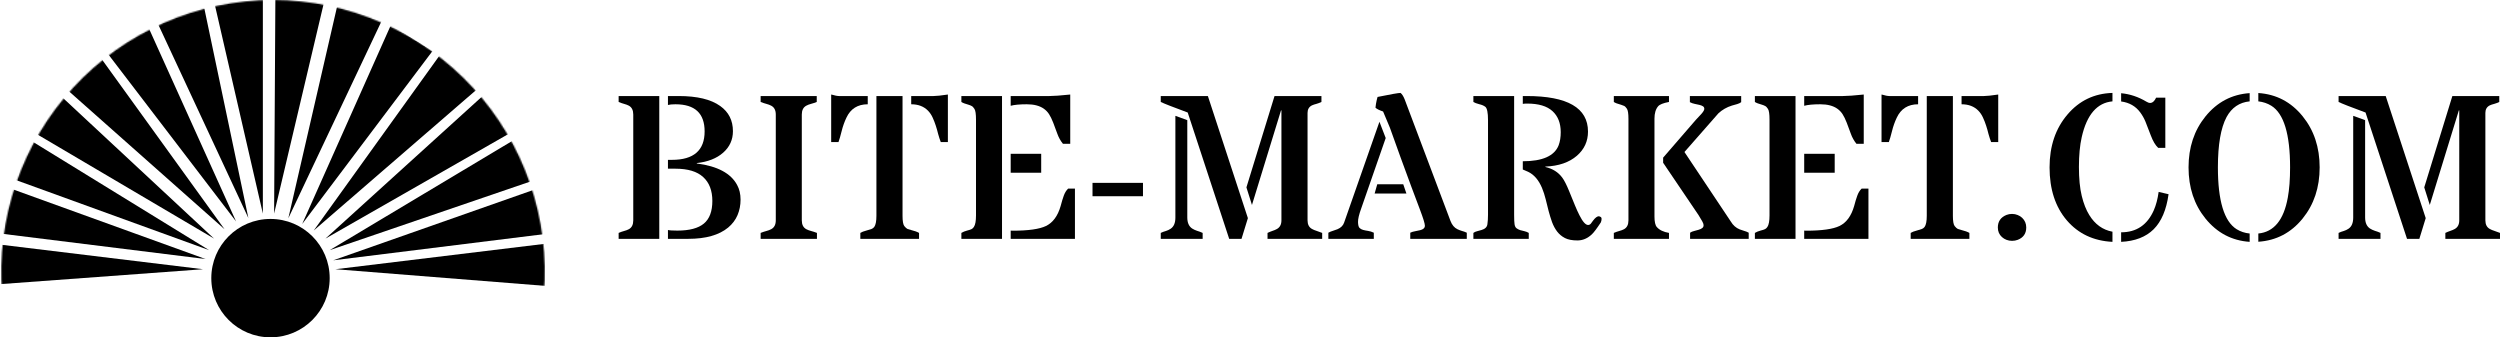 <?xml version="1.0" encoding="UTF-8"?> <svg xmlns="http://www.w3.org/2000/svg" width="1964" height="265" viewBox="0 0 1964 265" fill="none"><path d="M530.649 81.921C528.023 81.921 526.053 82.105 524.74 82.474V75.447H533.276C547.666 75.447 558.501 78.053 565.778 83.263C572.453 88 575.791 94.605 575.791 103.079C575.791 109.816 573.219 115.447 568.076 119.974C562.987 124.447 556.093 127.158 547.393 128.105V128.421C563.644 130.526 574.204 136.158 579.074 145.316C580.88 148.579 581.783 152.421 581.783 156.842C581.783 161.211 580.989 165.263 579.403 169C577.816 172.737 575.353 176 572.016 178.789C564.848 184.684 554.424 187.632 540.745 187.632H524.74V180.684C525.944 181 528.406 181.158 532.127 181.158C541.593 181.158 548.542 179.316 552.974 175.632C557.406 171.947 559.622 166.026 559.622 157.868C559.622 149.711 557.215 143.447 552.4 139.079C547.639 134.711 540.389 132.526 530.649 132.526H524.74V125.579H527.859C544.985 125.579 553.549 118.132 553.549 103.237C553.549 89.026 545.916 81.921 530.649 81.921ZM517.928 187.632H486V182.974C487.477 182.342 488.9 181.842 490.268 181.474C491.691 181.105 492.949 180.632 494.043 180.053C496.342 178.789 497.491 176.474 497.491 173.105V89.974C497.491 86.605 496.342 84.29 494.043 83.026C492.949 82.447 491.691 81.974 490.268 81.605C488.9 81.237 487.477 80.737 486 80.105V75.447H517.928V187.632Z" fill="black"></path><path d="M641.632 75.447V80.105C640.045 80.737 638.54 81.237 637.118 81.605C635.695 81.974 634.464 82.447 633.424 83.026C631.072 84.29 629.895 86.605 629.895 89.974V173.105C629.895 176.474 631.072 178.789 633.424 180.053C634.519 180.632 635.777 181.105 637.2 181.474C638.622 181.842 640.155 182.342 641.796 182.974V187.632H597.557V182.974C599.144 182.342 600.649 181.842 602.071 181.474C603.494 181.105 604.752 180.632 605.847 180.053C608.254 178.789 609.458 176.474 609.458 173.105V89.974C609.458 86.605 608.254 84.29 605.847 83.026C604.752 82.447 603.494 81.974 602.071 81.605C600.649 81.237 599.144 80.737 597.557 80.105V75.447H641.632Z" fill="black"></path><path d="M709.032 75.447V169.553C709.032 173.711 709.497 176.395 710.427 177.605C711.358 178.763 712.206 179.526 712.972 179.895C713.793 180.211 714.695 180.474 715.68 180.684C718.471 181.368 720.578 182.132 722 182.974V187.632H675.873V182.974C677.077 182.237 678.637 181.632 680.552 181.158C682.522 180.632 683.89 180.211 684.656 179.895C685.476 179.579 686.188 179.053 686.79 178.316C687.939 176.737 688.513 173.816 688.513 169.553V75.447H709.032ZM733.409 75.447C735.652 75.447 739.4 75.053 744.653 74.263V111.605H739.072C738.306 109.605 737.622 107.5 737.02 105.289C736.473 103.026 735.844 100.816 735.132 98.658C734.421 96.447 733.6 94.342 732.67 92.342C731.74 90.29 730.536 88.5 729.059 86.974C725.776 83.605 721.371 81.921 715.844 81.921V75.447H733.409ZM653.138 74.263C655.765 75.053 657.762 75.447 659.13 75.447H681.701V81.921C673.822 81.921 668.24 85.421 664.957 92.421C663.371 95.737 662.112 99.29 661.182 103.079C660.252 106.816 659.431 109.658 658.72 111.605H652.974V74.421L653.138 74.263Z" fill="black"></path><path d="M755.257 187.632V182.974C756.57 182.184 758.047 181.579 759.689 181.158C761.385 180.737 762.589 180.342 763.3 179.974C764.012 179.605 764.613 179.026 765.106 178.237C766.2 176.605 766.747 173.605 766.747 169.237V94C766.747 89.579 766.337 86.763 765.516 85.553C764.75 84.342 764.012 83.579 763.3 83.263C762.644 82.895 761.878 82.579 761.002 82.316C758.266 81.579 756.351 80.842 755.257 80.105V75.447H787.184V187.632H755.257ZM793.997 181.158L795.556 181.237C807.867 181.237 816.595 180 821.738 177.526C827.155 174.895 830.986 169.684 833.229 161.895C833.721 160.263 834.132 158.789 834.46 157.474C834.843 156.105 835.254 154.868 835.691 153.763C836.512 151.447 837.661 149.579 839.138 148.158H844.473V187.632H793.997V181.158ZM824.365 75.447C827.757 75.447 833.229 75.053 840.78 74.263V112.947H835.035C833.12 110.579 831.642 107.921 830.603 104.974C829.563 102.026 828.496 99.158 827.402 96.368C826.307 93.579 825.213 91.342 824.119 89.658C823.024 87.974 821.656 86.553 820.015 85.395C816.732 83.079 812.272 81.921 806.636 81.921C801.055 81.921 796.842 82.316 793.997 83.105V75.447H824.365ZM793.997 120.842H817.963V135.684H793.997V120.842Z" fill="black"></path><path d="M897.921 143.658V154.158H858.278V143.658H897.921Z" fill="black"></path><path d="M979.192 147.211L1001.27 75.447H1038.12V80.105C1036.81 80.737 1035.5 81.237 1034.18 81.605C1032.87 81.921 1031.69 82.316 1030.65 82.79C1028.36 83.947 1027.21 85.921 1027.21 88.71V173.105C1027.21 176.368 1028.38 178.632 1030.74 179.895C1031.78 180.474 1032.98 180.974 1034.35 181.395C1035.71 181.816 1037.16 182.342 1038.7 182.974V187.632H995.771V182.974C997.084 182.342 998.37 181.816 999.629 181.395C1000.94 180.974 1002.12 180.474 1003.16 179.895C1005.51 178.579 1006.69 176.316 1006.69 173.105V86.737H1006.36L983.542 161.026L979.192 147.211ZM932.737 94.395V170.816C932.737 174.921 933.995 177.816 936.512 179.5C937.661 180.237 938.947 180.842 940.37 181.316C941.847 181.737 943.325 182.289 944.802 182.974V187.632H911.889V182.974C913.203 182.342 914.543 181.842 915.911 181.474C917.279 181.053 918.51 180.474 919.605 179.737C922.122 178.105 923.38 175.184 923.38 170.974V91L932.737 94.395ZM933.065 88.395C921.52 84.132 914.461 81.368 911.889 80.105V75.447H948.906L980.341 171.368L975.334 187.632H965.649L933.065 88.395Z" fill="black"></path><path d="M1104.87 152.026H1079.91L1081.97 144.763H1102.4L1104.87 152.026ZM1088.61 108.447L1069.33 163.868C1067.63 168.553 1066.81 172.079 1066.86 174.447C1066.92 176.763 1067.3 178.289 1068.01 179.026C1068.73 179.763 1069.66 180.289 1070.8 180.605C1071.95 180.921 1073.27 181.184 1074.74 181.395C1076.22 181.605 1077.73 182.079 1079.26 182.816V187.632H1043.56V182.816C1044.7 182.184 1045.91 181.684 1047.17 181.316C1048.42 180.947 1049.63 180.526 1050.78 180.053C1053.46 178.895 1055.18 177.158 1055.95 174.842L1083.69 95.658L1088.61 108.447ZM1086.56 87.605C1083.61 86.605 1081.61 85.605 1080.57 84.605C1080.68 83.5 1080.82 82.474 1080.98 81.526C1081.2 80.526 1081.39 79.553 1081.56 78.605C1081.78 77.605 1081.99 76.79 1082.21 76.158C1092.61 74.053 1098.63 73 1100.27 73C1101.42 73.895 1102.49 75.553 1103.47 77.974L1139.5 173.579C1140.71 176.737 1142.51 178.895 1144.92 180.053C1146.01 180.579 1147.16 181.026 1148.37 181.395C1149.62 181.711 1150.94 182.184 1152.31 182.816V187.632H1107.9V182.816C1109.16 182.237 1110.47 181.842 1111.84 181.632C1113.21 181.368 1114.47 181.105 1115.62 180.842C1118.13 180.263 1119.39 179.079 1119.39 177.289C1119.39 175.711 1118.08 171.447 1115.45 164.5C1112.83 157.553 1110.5 151.368 1108.48 145.947C1102.84 130.737 1097.31 115.526 1091.9 100.316L1086.56 87.605Z" fill="black"></path><path d="M1199.35 75.447C1231.47 75.447 1247.53 84.763 1247.53 103.395C1247.53 110.974 1244.63 117.289 1238.83 122.342C1232.76 127.605 1224.49 130.447 1214.04 130.868V131.184C1219.73 132.5 1224.14 135.263 1227.26 139.474C1228.9 141.684 1230.7 145.211 1232.67 150.053C1234.64 154.842 1236.2 158.658 1237.35 161.5C1238.5 164.289 1239.65 166.816 1240.8 169.079C1243.37 174.184 1245.64 176.737 1247.61 176.737C1248.43 176.737 1249.14 176.395 1249.75 175.711C1250.35 174.974 1250.95 174.158 1251.55 173.263C1253.25 171 1254.78 169.868 1256.15 169.868C1256.31 169.868 1256.7 170.026 1257.3 170.342C1257.9 170.605 1258.2 171.158 1258.2 172C1258.2 172.842 1258.01 173.737 1257.63 174.684C1254.51 179.474 1252.15 182.605 1250.57 184.079C1247.17 187.289 1243.4 188.895 1239.24 188.895C1235.14 188.895 1231.85 188.263 1229.39 187C1226.98 185.737 1224.96 184.053 1223.32 181.947C1221.68 179.789 1220.34 177.316 1219.3 174.526C1218.31 171.737 1217.41 168.816 1216.59 165.763C1215.82 162.711 1215.06 159.632 1214.29 156.526C1213.52 153.421 1212.57 150.474 1211.42 147.684C1208.79 141.421 1205.15 137.184 1200.5 134.974C1199.35 134.395 1197.96 133.789 1196.31 133.158V126.684C1211.8 126.684 1221.18 122.5 1224.47 114.132C1225.56 111.237 1226.11 107.816 1226.11 103.868C1226.11 96.763 1223.95 91.237 1219.62 87.29C1215.3 83.342 1208.68 81.368 1199.76 81.368C1198.17 81.368 1197.03 81.447 1196.31 81.605V75.447H1199.35ZM1189.5 168.842C1189.5 172.316 1189.61 174.763 1189.83 176.184C1190.05 177.605 1190.54 178.632 1191.31 179.263C1192.13 179.895 1193.09 180.395 1194.18 180.763C1195.27 181.079 1196.42 181.368 1197.63 181.632C1198.83 181.895 1199.95 182.342 1200.99 182.974V187.632H1157.49V182.974C1158.31 182.342 1159.3 181.895 1160.45 181.632C1161.6 181.368 1162.75 181.053 1163.89 180.684C1166.63 179.895 1168.16 178.421 1168.49 176.263C1168.82 174.053 1168.98 171.526 1168.98 168.684V94.316C1168.98 88.474 1168.27 85 1166.85 83.895C1165.7 83 1164.09 82.316 1162.01 81.842C1159.98 81.316 1158.48 80.737 1157.49 80.105V75.447H1189.5V168.842Z" fill="black"></path><path d="M1306.56 123.842L1332.25 94.158C1332.96 93.368 1333.7 92.579 1334.46 91.79C1335.23 91 1335.94 90.237 1336.6 89.5C1338.13 87.763 1338.9 86.447 1338.9 85.553C1338.9 84.605 1338.54 83.921 1337.83 83.5C1337.12 83.026 1336.19 82.658 1335.04 82.395C1333.94 82.079 1332.71 81.816 1331.35 81.605C1330.03 81.342 1328.77 80.895 1327.57 80.263V75.447H1367.87V80.263C1367.05 80.895 1366.01 81.395 1364.75 81.763C1363.55 82.079 1362.15 82.474 1360.56 82.947C1356.52 84.21 1352.99 86.237 1349.98 89.026L1323.3 119.421L1359.74 174.053C1361.49 177 1363.82 179.053 1366.72 180.211C1367.92 180.684 1369.1 181.079 1370.25 181.395C1371.45 181.711 1372.63 182.184 1373.78 182.816V187.632H1327.73V182.816C1328.66 182.184 1329.73 181.737 1330.93 181.474C1332.14 181.158 1333.29 180.842 1334.38 180.526C1337.01 179.789 1338.32 178.658 1338.32 177.132C1338.32 176.079 1337.97 174.974 1337.25 173.816C1336.54 172.605 1335.59 171 1334.38 169L1306.56 127.868V123.842ZM1299.75 170.026C1299.75 174.237 1300.38 177.026 1301.63 178.395C1303.66 180.711 1306.83 182.237 1311.15 182.974V187.632H1267.82V182.974C1269.3 182.342 1270.72 181.842 1272.09 181.474C1273.51 181.105 1274.77 180.632 1275.86 180.053C1278.16 178.789 1279.31 176.474 1279.31 173.105V93.368C1279.31 89.21 1278.9 86.553 1278.08 85.395C1277.31 84.237 1276.57 83.5 1275.86 83.184C1275.15 82.868 1274.38 82.579 1273.56 82.316C1270.77 81.579 1268.86 80.842 1267.82 80.105V75.447H1311.15V80.105C1306.67 80.947 1303.82 82.079 1302.62 83.5C1300.7 85.763 1299.75 89 1299.75 93.21V170.026Z" fill="black"></path><path d="M1378.64 187.632V182.974C1379.95 182.184 1381.43 181.579 1383.07 181.158C1384.77 180.737 1385.97 180.342 1386.68 179.974C1387.39 179.605 1387.99 179.026 1388.49 178.237C1389.58 176.605 1390.13 173.605 1390.13 169.237V94C1390.13 89.579 1389.72 86.763 1388.9 85.553C1388.13 84.342 1387.39 83.579 1386.68 83.263C1386.02 82.895 1385.26 82.579 1384.38 82.316C1381.65 81.579 1379.73 80.842 1378.64 80.105V75.447H1410.56V187.632H1378.64ZM1417.38 181.158L1418.94 181.237C1431.25 181.237 1439.98 180 1445.12 177.526C1450.54 174.895 1454.37 169.684 1456.61 161.895C1457.1 160.263 1457.51 158.789 1457.84 157.474C1458.22 156.105 1458.63 154.868 1459.07 153.763C1459.89 151.447 1461.04 149.579 1462.52 148.158H1467.85V187.632H1417.38V181.158ZM1447.74 75.447C1451.14 75.447 1456.61 75.053 1464.16 74.263V112.947H1458.41C1456.5 110.579 1455.02 107.921 1453.98 104.974C1452.94 102.026 1451.88 99.158 1450.78 96.368C1449.69 93.579 1448.59 91.342 1447.5 89.658C1446.4 87.974 1445.04 86.553 1443.39 85.395C1440.11 83.079 1435.65 81.921 1430.02 81.921C1424.44 81.921 1420.22 82.316 1417.38 83.105V75.447H1447.74ZM1417.38 120.842H1441.34V135.684H1417.38V120.842Z" fill="black"></path><path d="M1534.19 75.447V169.553C1534.19 173.711 1534.65 176.395 1535.58 177.605C1536.51 178.763 1537.36 179.526 1538.13 179.895C1538.95 180.211 1539.85 180.474 1540.83 180.684C1543.63 181.368 1545.73 182.132 1547.15 182.974V187.632H1501.03V182.974C1502.23 182.237 1503.79 181.632 1505.71 181.158C1507.68 180.632 1509.04 180.211 1509.81 179.895C1510.63 179.579 1511.34 179.053 1511.94 178.316C1513.09 176.737 1513.67 173.816 1513.67 169.553V75.447H1534.19ZM1558.56 75.447C1560.81 75.447 1564.55 75.053 1569.81 74.263V111.605H1564.23C1563.46 109.605 1562.78 107.5 1562.17 105.289C1561.63 103.026 1561 100.816 1560.29 98.658C1559.58 96.447 1558.75 94.342 1557.82 92.342C1556.89 90.29 1555.69 88.5 1554.21 86.974C1550.93 83.605 1546.53 81.921 1541 81.921V75.447H1558.56ZM1478.29 74.263C1480.92 75.053 1482.92 75.447 1484.28 75.447H1506.86V81.921C1498.98 81.921 1493.39 85.421 1490.11 92.421C1488.53 95.737 1487.27 99.29 1486.34 103.079C1485.41 106.816 1484.59 109.658 1483.87 111.605H1478.13V74.421L1478.29 74.263Z" fill="black"></path><path d="M1576.31 168.842C1577.68 168.316 1579.13 168.053 1580.66 168.053C1582.24 168.053 1583.72 168.342 1585.09 168.921C1586.46 169.447 1587.63 170.184 1588.62 171.132C1590.75 173.184 1591.82 175.711 1591.82 178.711C1591.82 183.447 1589.58 186.684 1585.09 188.421C1583.72 188.947 1582.24 189.211 1580.66 189.211C1579.13 189.211 1577.68 188.947 1576.31 188.421C1574.94 187.895 1573.74 187.158 1572.7 186.211C1570.56 184.263 1569.5 181.763 1569.5 178.711C1569.5 173.974 1571.77 170.684 1576.31 168.842Z" fill="black"></path><path d="M1689.01 80.895C1690.98 80.895 1692.6 79.5 1693.86 76.71H1701.08V116.184H1695.5C1693.31 114.184 1691.37 110.921 1689.67 106.395C1687.97 101.816 1686.58 98.21 1685.48 95.579C1684.39 92.947 1683.02 90.526 1681.38 88.316C1677.77 83.421 1672.76 80.553 1666.36 79.71V73.237C1673.26 73.868 1679.88 76.079 1686.22 79.868C1687.37 80.553 1688.3 80.895 1689.01 80.895ZM1666.36 182.5C1678.4 182.5 1686.96 176.711 1692.05 165.132C1693.8 161.132 1695.06 156.342 1695.83 150.763L1703.62 152.579C1701.93 164.842 1698.01 174.026 1691.89 180.132C1685.76 186.184 1677.25 189.474 1666.36 190V182.5ZM1659.55 190C1644.72 189.263 1632.79 183.658 1623.76 173.184C1614.68 162.605 1610.14 148.711 1610.14 131.5C1610.14 114.763 1614.84 100.895 1624.26 89.895C1633.5 79.053 1645.27 73.421 1659.55 73V79.632C1647.46 80.737 1639.41 90.079 1635.42 107.658C1633.94 114.184 1633.2 122.026 1633.2 131.184C1633.2 140.289 1633.94 147.868 1635.42 153.921C1636.9 159.974 1638.87 164.974 1641.33 168.921C1645.81 176.237 1651.89 180.605 1659.55 182.026V190Z" fill="black"></path><path d="M1767.33 190C1753.32 189.053 1741.75 182.947 1732.61 171.684C1723.75 160.737 1719.32 147.342 1719.32 131.5C1719.32 115.763 1723.75 102.421 1732.61 91.474C1741.75 80.21 1753.32 74.105 1767.33 73.158V79.632C1759.29 80.421 1753.24 84.526 1749.19 91.947C1744.65 100.474 1742.38 113.658 1742.38 131.5C1742.38 157.711 1747.28 173.895 1757.07 180.053C1760.13 181.947 1763.55 183.079 1767.33 183.447V190ZM1774.14 183.447C1786.4 182.237 1794.11 172.842 1797.29 155.263C1798.49 148.789 1799.09 140.868 1799.09 131.5C1799.09 105.395 1794.2 89.263 1784.4 83.105C1781.34 81.21 1777.92 80.053 1774.14 79.632V73.079C1788.26 74.026 1799.86 80.105 1808.94 91.316C1817.86 102.316 1822.32 115.711 1822.32 131.5C1822.32 147.289 1817.86 160.684 1808.94 171.684C1799.86 182.895 1788.26 188.974 1774.14 189.921V183.447Z" fill="black"></path><path d="M1904.49 147.211L1926.57 75.447H1963.43V80.105C1962.11 80.737 1960.8 81.237 1959.49 81.605C1958.17 81.921 1957 82.316 1955.96 82.79C1953.66 83.947 1952.51 85.921 1952.51 88.71V173.105C1952.51 176.368 1953.69 178.632 1956.04 179.895C1957.08 180.474 1958.28 180.974 1959.65 181.395C1961.02 181.816 1962.47 182.342 1964 182.974V187.632H1921.07V182.974C1922.39 182.342 1923.67 181.816 1924.93 181.395C1926.25 180.974 1927.42 180.474 1928.46 179.895C1930.81 178.579 1931.99 176.316 1931.99 173.105V86.737H1931.66L1908.84 161.026L1904.49 147.211ZM1858.04 94.395V170.816C1858.04 174.921 1859.3 177.816 1861.82 179.5C1862.96 180.237 1864.25 180.842 1865.67 181.316C1867.15 181.737 1868.63 182.289 1870.11 182.974V187.632H1837.19V182.974C1838.51 182.342 1839.85 181.842 1841.21 181.474C1842.58 181.053 1843.81 180.474 1844.91 179.737C1847.42 178.105 1848.68 175.184 1848.68 170.974V91L1858.04 94.395ZM1858.37 88.395C1846.82 84.132 1839.76 81.368 1837.19 80.105V75.447H1874.21L1905.64 171.368L1900.64 187.632H1890.95L1858.37 88.395Z" fill="black"></path><path d="M212.5 265C238.181 265 259 244.181 259 218.5C259 192.819 238.181 172 212.5 172C186.819 172 166 192.819 166 218.5C166 244.181 186.819 265 212.5 265Z" fill="black"></path><mask id="mask0_112_9" style="mask-type:alpha" maskUnits="userSpaceOnUse" x="1" y="0" width="427" height="232"><path d="M427.265 231.205C429.713 201.787 426.033 172.18 416.459 144.256C406.885 116.331 391.624 90.695 371.639 68.968C351.655 47.241 327.382 29.894 300.354 18.023C273.326 6.152 244.129 0.015 214.609 2.7825e-05C185.089 -0.015 155.886 6.092 128.846 17.935C101.805 29.779 77.515 47.101 57.508 68.808C37.502 90.515 22.215 116.135 12.612 144.049C3.009 171.964 -0.701 201.567 1.717 230.988L214.5 213.5L427.265 231.205Z" fill="white"></path></mask><g mask="url(#mask0_112_9)"><path d="M215.34 167.799L254.58 1.642L216.34 -2L215.34 167.799Z" fill="black"></path><path d="M226.5 171.5L299.937 16.188L265.13 3.776L226.5 171.5Z" fill="black"></path><path d="M237.377 175.994L339.812 40.029L307.097 19.642L237.377 175.994Z" fill="black"></path><path d="M246.48 181.081L375.676 69.323L345.817 42.901L246.48 181.081Z" fill="black"></path><path d="M255.668 187.444L402.11 103.733L380.896 73.853L255.668 187.444Z" fill="black"></path><path d="M206.501 167.799L168.281 1.642L206.501 -2V167.799Z" fill="black"></path><path d="M195.115 171.268L122.904 16.188L159.712 2.776L195.115 171.268Z" fill="black"></path><path d="M185.468 173.994L83.033 40.029L115.769 19.642L185.468 173.994Z" fill="black"></path><path d="M176.385 180.081L49.19 67.323L78.048 43.901L176.385 180.081Z" fill="black"></path><path d="M168.173 187.444L22.73 101.733L43.966 71.853L168.173 187.444Z" fill="black"></path><path d="M164.283 196.527L4.117 138.412L18.066 106.644L164.283 196.527Z" fill="black"></path><path d="M259 196.527L420.166 141.412L404.217 109.644L259 196.527Z" fill="black"></path><path d="M161.5 203.5L-9 182.331L-0.225 145.01L161.5 203.5Z" fill="black"></path><path d="M261.783 204.5L432.283 183.331L422.509 148.01L261.783 204.5Z" fill="black"></path><path d="M159.5 211.5L-9.5 191V223.922L159.5 211.5Z" fill="black"></path><path d="M263.5 211.5L432.5 191V224.922L263.5 211.5Z" fill="black"></path></g></svg> 